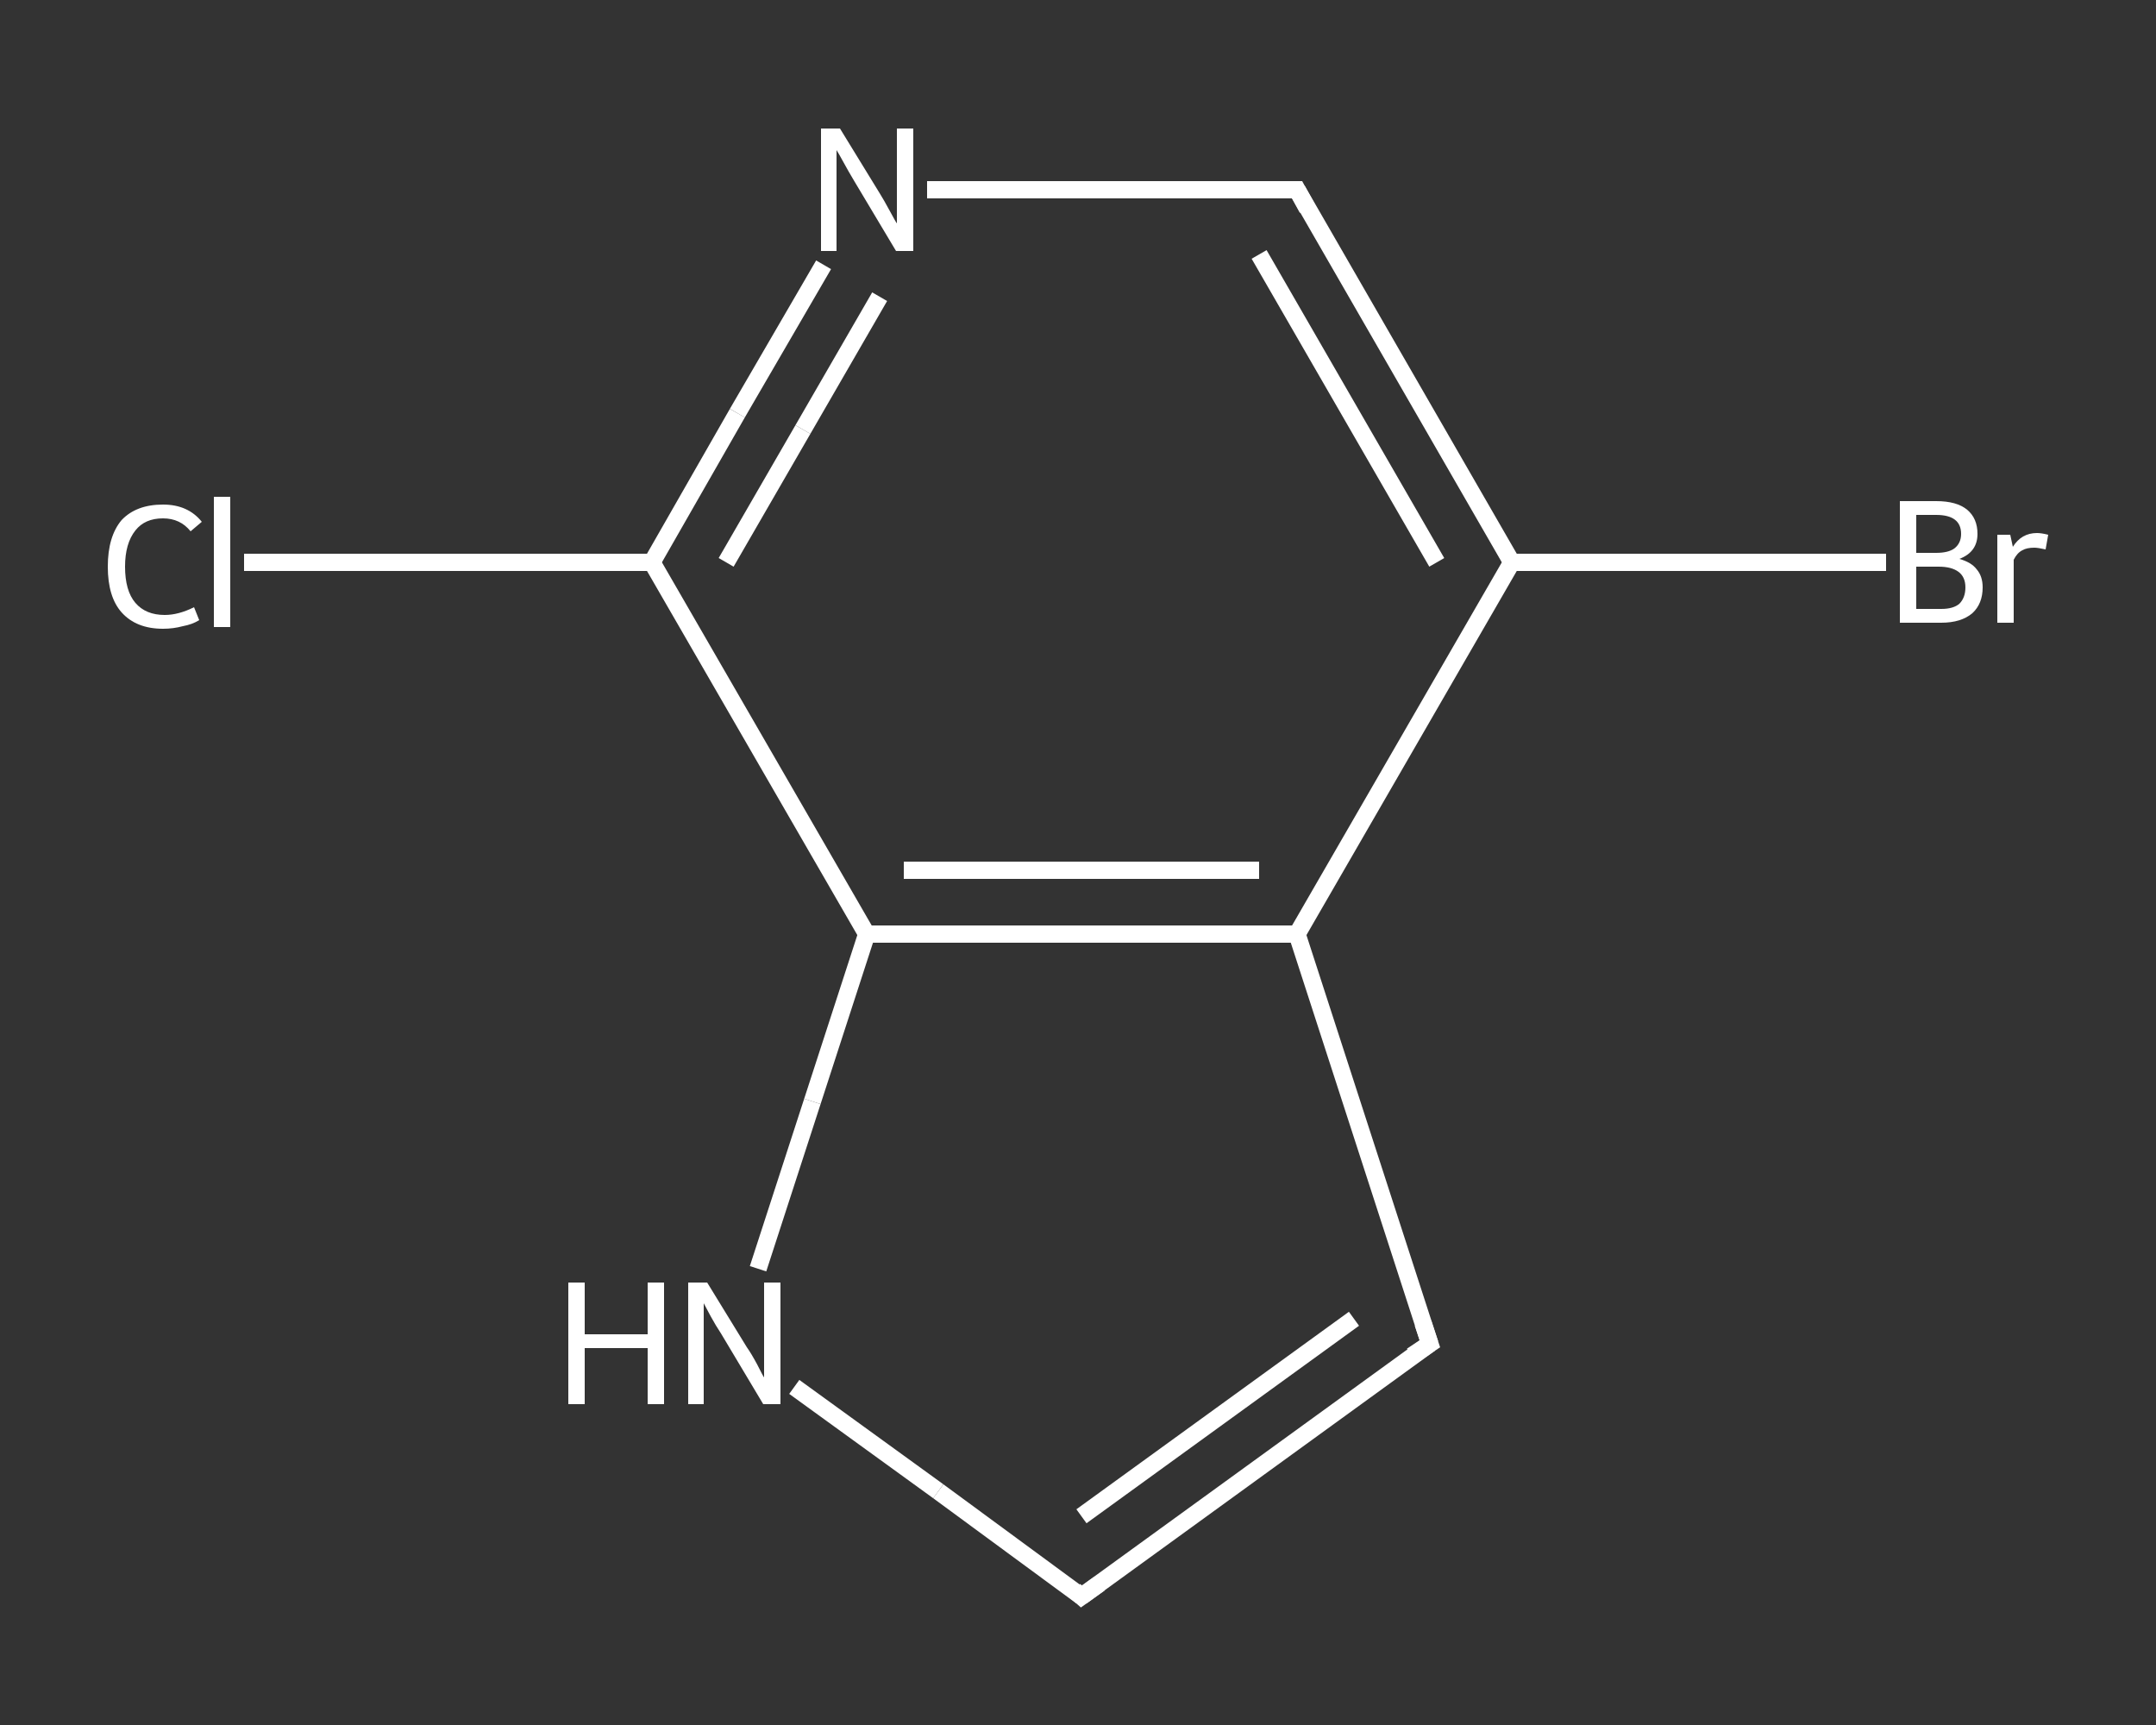 <?xml version='1.0' encoding='iso-8859-1'?>
<svg version='1.1' baseProfile='full'
              xmlns='http://www.w3.org/2000/svg'
                      xmlns:rdkit='http://www.rdkit.org/xml'
                      xmlns:xlink='http://www.w3.org/1999/xlink'
                  xml:space='preserve'
width='250px' height='200px' viewBox='0 0 250 200'>
<rect x="0" y="0" width="250" height="200" fill="#333333" stroke="none"/>
<!-- END OF HEADER -->
<rect style='opacity:1.0;fill:transparent;stroke:none' width='250.0' height='200.0' x='0.0' y='0.0'> </rect>
<path class='bond-0 atom-0 atom-1' d='M 28.3,65.2 L 51.9,65.2' style='fill:none;fill-rule:evenodd;stroke:#FFFFFF;stroke-width:2.0px;stroke-linecap:butt;stroke-linejoin:miter;stroke-opacity:1' />
<path class='bond-0 atom-0 atom-1' d='M 51.9,65.2 L 75.6,65.2' style='fill:none;fill-rule:evenodd;stroke:#FFFFFF;stroke-width:2.0px;stroke-linecap:butt;stroke-linejoin:miter;stroke-opacity:1' />
<path class='bond-1 atom-1 atom-2' d='M 75.6,65.2 L 85.5,47.9' style='fill:none;fill-rule:evenodd;stroke:#FFFFFF;stroke-width:2.0px;stroke-linecap:butt;stroke-linejoin:miter;stroke-opacity:1' />
<path class='bond-1 atom-1 atom-2' d='M 85.5,47.9 L 95.5,30.7' style='fill:none;fill-rule:evenodd;stroke:#FFFFFF;stroke-width:2.0px;stroke-linecap:butt;stroke-linejoin:miter;stroke-opacity:1' />
<path class='bond-1 atom-1 atom-2' d='M 84.2,65.2 L 93.1,49.8' style='fill:none;fill-rule:evenodd;stroke:#FFFFFF;stroke-width:2.0px;stroke-linecap:butt;stroke-linejoin:miter;stroke-opacity:1' />
<path class='bond-1 atom-1 atom-2' d='M 93.1,49.8 L 102.0,34.4' style='fill:none;fill-rule:evenodd;stroke:#FFFFFF;stroke-width:2.0px;stroke-linecap:butt;stroke-linejoin:miter;stroke-opacity:1' />
<path class='bond-2 atom-2 atom-3' d='M 107.5,22.0 L 128.9,22.0' style='fill:none;fill-rule:evenodd;stroke:#FFFFFF;stroke-width:2.0px;stroke-linecap:butt;stroke-linejoin:miter;stroke-opacity:1' />
<path class='bond-2 atom-2 atom-3' d='M 128.9,22.0 L 150.4,22.0' style='fill:none;fill-rule:evenodd;stroke:#FFFFFF;stroke-width:2.0px;stroke-linecap:butt;stroke-linejoin:miter;stroke-opacity:1' />
<path class='bond-3 atom-3 atom-4' d='M 150.4,22.0 L 175.3,65.2' style='fill:none;fill-rule:evenodd;stroke:#FFFFFF;stroke-width:2.0px;stroke-linecap:butt;stroke-linejoin:miter;stroke-opacity:1' />
<path class='bond-3 atom-3 atom-4' d='M 146.0,29.5 L 166.6,65.2' style='fill:none;fill-rule:evenodd;stroke:#FFFFFF;stroke-width:2.0px;stroke-linecap:butt;stroke-linejoin:miter;stroke-opacity:1' />
<path class='bond-4 atom-4 atom-5' d='M 175.3,65.2 L 197.0,65.2' style='fill:none;fill-rule:evenodd;stroke:#FFFFFF;stroke-width:2.0px;stroke-linecap:butt;stroke-linejoin:miter;stroke-opacity:1' />
<path class='bond-4 atom-4 atom-5' d='M 197.0,65.2 L 218.7,65.2' style='fill:none;fill-rule:evenodd;stroke:#FFFFFF;stroke-width:2.0px;stroke-linecap:butt;stroke-linejoin:miter;stroke-opacity:1' />
<path class='bond-5 atom-4 atom-6' d='M 175.3,65.2 L 150.4,108.3' style='fill:none;fill-rule:evenodd;stroke:#FFFFFF;stroke-width:2.0px;stroke-linecap:butt;stroke-linejoin:miter;stroke-opacity:1' />
<path class='bond-6 atom-6 atom-7' d='M 150.4,108.3 L 165.8,155.8' style='fill:none;fill-rule:evenodd;stroke:#FFFFFF;stroke-width:2.0px;stroke-linecap:butt;stroke-linejoin:miter;stroke-opacity:1' />
<path class='bond-7 atom-7 atom-8' d='M 165.8,155.8 L 125.4,185.1' style='fill:none;fill-rule:evenodd;stroke:#FFFFFF;stroke-width:2.0px;stroke-linecap:butt;stroke-linejoin:miter;stroke-opacity:1' />
<path class='bond-7 atom-7 atom-8' d='M 157.0,152.9 L 125.4,175.8' style='fill:none;fill-rule:evenodd;stroke:#FFFFFF;stroke-width:2.0px;stroke-linecap:butt;stroke-linejoin:miter;stroke-opacity:1' />
<path class='bond-8 atom-8 atom-9' d='M 125.4,185.1 L 108.8,172.9' style='fill:none;fill-rule:evenodd;stroke:#FFFFFF;stroke-width:2.0px;stroke-linecap:butt;stroke-linejoin:miter;stroke-opacity:1' />
<path class='bond-8 atom-8 atom-9' d='M 108.8,172.9 L 92.1,160.8' style='fill:none;fill-rule:evenodd;stroke:#FFFFFF;stroke-width:2.0px;stroke-linecap:butt;stroke-linejoin:miter;stroke-opacity:1' />
<path class='bond-9 atom-9 atom-10' d='M 87.9,147.1 L 94.2,127.7' style='fill:none;fill-rule:evenodd;stroke:#FFFFFF;stroke-width:2.0px;stroke-linecap:butt;stroke-linejoin:miter;stroke-opacity:1' />
<path class='bond-9 atom-9 atom-10' d='M 94.2,127.7 L 100.5,108.3' style='fill:none;fill-rule:evenodd;stroke:#FFFFFF;stroke-width:2.0px;stroke-linecap:butt;stroke-linejoin:miter;stroke-opacity:1' />
<path class='bond-10 atom-10 atom-1' d='M 100.5,108.3 L 75.6,65.2' style='fill:none;fill-rule:evenodd;stroke:#FFFFFF;stroke-width:2.0px;stroke-linecap:butt;stroke-linejoin:miter;stroke-opacity:1' />
<path class='bond-11 atom-10 atom-6' d='M 100.5,108.3 L 150.4,108.3' style='fill:none;fill-rule:evenodd;stroke:#FFFFFF;stroke-width:2.0px;stroke-linecap:butt;stroke-linejoin:miter;stroke-opacity:1' />
<path class='bond-11 atom-10 atom-6' d='M 104.8,100.9 L 146.0,100.9' style='fill:none;fill-rule:evenodd;stroke:#FFFFFF;stroke-width:2.0px;stroke-linecap:butt;stroke-linejoin:miter;stroke-opacity:1' />
<path d='M 149.3,22.0 L 150.4,22.0 L 151.6,24.2' style='fill:none;stroke:#FFFFFF;stroke-width:2.0px;stroke-linecap:butt;stroke-linejoin:miter;stroke-opacity:1;' />
<path d='M 165.0,153.4 L 165.8,155.8 L 163.7,157.2' style='fill:none;stroke:#FFFFFF;stroke-width:2.0px;stroke-linecap:butt;stroke-linejoin:miter;stroke-opacity:1;' />
<path d='M 127.5,183.6 L 125.4,185.1 L 124.6,184.4' style='fill:none;stroke:#FFFFFF;stroke-width:2.0px;stroke-linecap:butt;stroke-linejoin:miter;stroke-opacity:1;' />
<path class='atom-0' d='M 12.5 65.7
Q 12.5 62.2, 14.1 60.3
Q 15.8 58.5, 18.9 58.5
Q 21.8 58.5, 23.4 60.5
L 22.1 61.6
Q 20.9 60.1, 18.9 60.1
Q 16.8 60.1, 15.7 61.5
Q 14.5 63.0, 14.5 65.7
Q 14.5 68.5, 15.7 69.9
Q 16.9 71.3, 19.1 71.3
Q 20.7 71.3, 22.5 70.4
L 23.1 71.9
Q 22.3 72.4, 21.2 72.6
Q 20.1 72.9, 18.9 72.9
Q 15.8 72.9, 14.1 71.0
Q 12.5 69.2, 12.5 65.7
' fill='#FFFFFF'/>
<path class='atom-0' d='M 24.8 57.6
L 26.7 57.6
L 26.7 72.7
L 24.8 72.7
L 24.8 57.6
' fill='#FFFFFF'/>
<path class='atom-2' d='M 97.4 14.9
L 102.0 22.4
Q 102.5 23.2, 103.2 24.5
Q 103.9 25.8, 104.0 25.9
L 104.0 14.9
L 105.9 14.9
L 105.9 29.1
L 103.9 29.1
L 99.0 20.9
Q 98.4 19.9, 97.8 18.8
Q 97.2 17.7, 97.0 17.4
L 97.0 29.1
L 95.2 29.1
L 95.2 14.9
L 97.4 14.9
' fill='#FFFFFF'/>
<path class='atom-5' d='M 227.2 64.8
Q 228.6 65.2, 229.2 66.0
Q 229.9 66.8, 229.9 68.1
Q 229.9 70.0, 228.7 71.1
Q 227.4 72.2, 225.1 72.2
L 220.3 72.2
L 220.3 58.1
L 224.5 58.1
Q 226.9 58.1, 228.1 59.1
Q 229.3 60.1, 229.3 61.9
Q 229.3 64.0, 227.2 64.8
M 222.2 59.7
L 222.2 64.1
L 224.5 64.1
Q 225.9 64.1, 226.6 63.6
Q 227.4 63.0, 227.4 61.9
Q 227.4 59.7, 224.5 59.7
L 222.2 59.7
M 225.1 70.6
Q 226.5 70.6, 227.2 70.0
Q 227.9 69.3, 227.9 68.1
Q 227.9 66.9, 227.1 66.3
Q 226.3 65.7, 224.8 65.7
L 222.2 65.7
L 222.2 70.6
L 225.1 70.6
' fill='#FFFFFF'/>
<path class='atom-5' d='M 233.1 62.0
L 233.4 63.4
Q 234.4 61.8, 236.2 61.8
Q 236.7 61.8, 237.5 62.0
L 237.2 63.7
Q 236.3 63.5, 235.9 63.5
Q 235.0 63.5, 234.5 63.8
Q 233.9 64.1, 233.5 64.9
L 233.5 72.2
L 231.6 72.2
L 231.6 62.0
L 233.1 62.0
' fill='#FFFFFF'/>
<path class='atom-9' d='M 65.9 148.7
L 67.8 148.7
L 67.8 154.7
L 75.1 154.7
L 75.1 148.7
L 77.0 148.7
L 77.0 162.8
L 75.1 162.8
L 75.1 156.3
L 67.8 156.3
L 67.8 162.8
L 65.9 162.8
L 65.9 148.7
' fill='#FFFFFF'/>
<path class='atom-9' d='M 82.0 148.7
L 86.6 156.2
Q 87.1 156.9, 87.8 158.2
Q 88.5 159.6, 88.6 159.7
L 88.6 148.7
L 90.5 148.7
L 90.5 162.8
L 88.5 162.8
L 83.6 154.6
Q 83.0 153.7, 82.4 152.6
Q 81.8 151.5, 81.6 151.1
L 81.6 162.8
L 79.8 162.8
L 79.8 148.7
L 82.0 148.7
' fill='#FFFFFF'/>
</svg>
